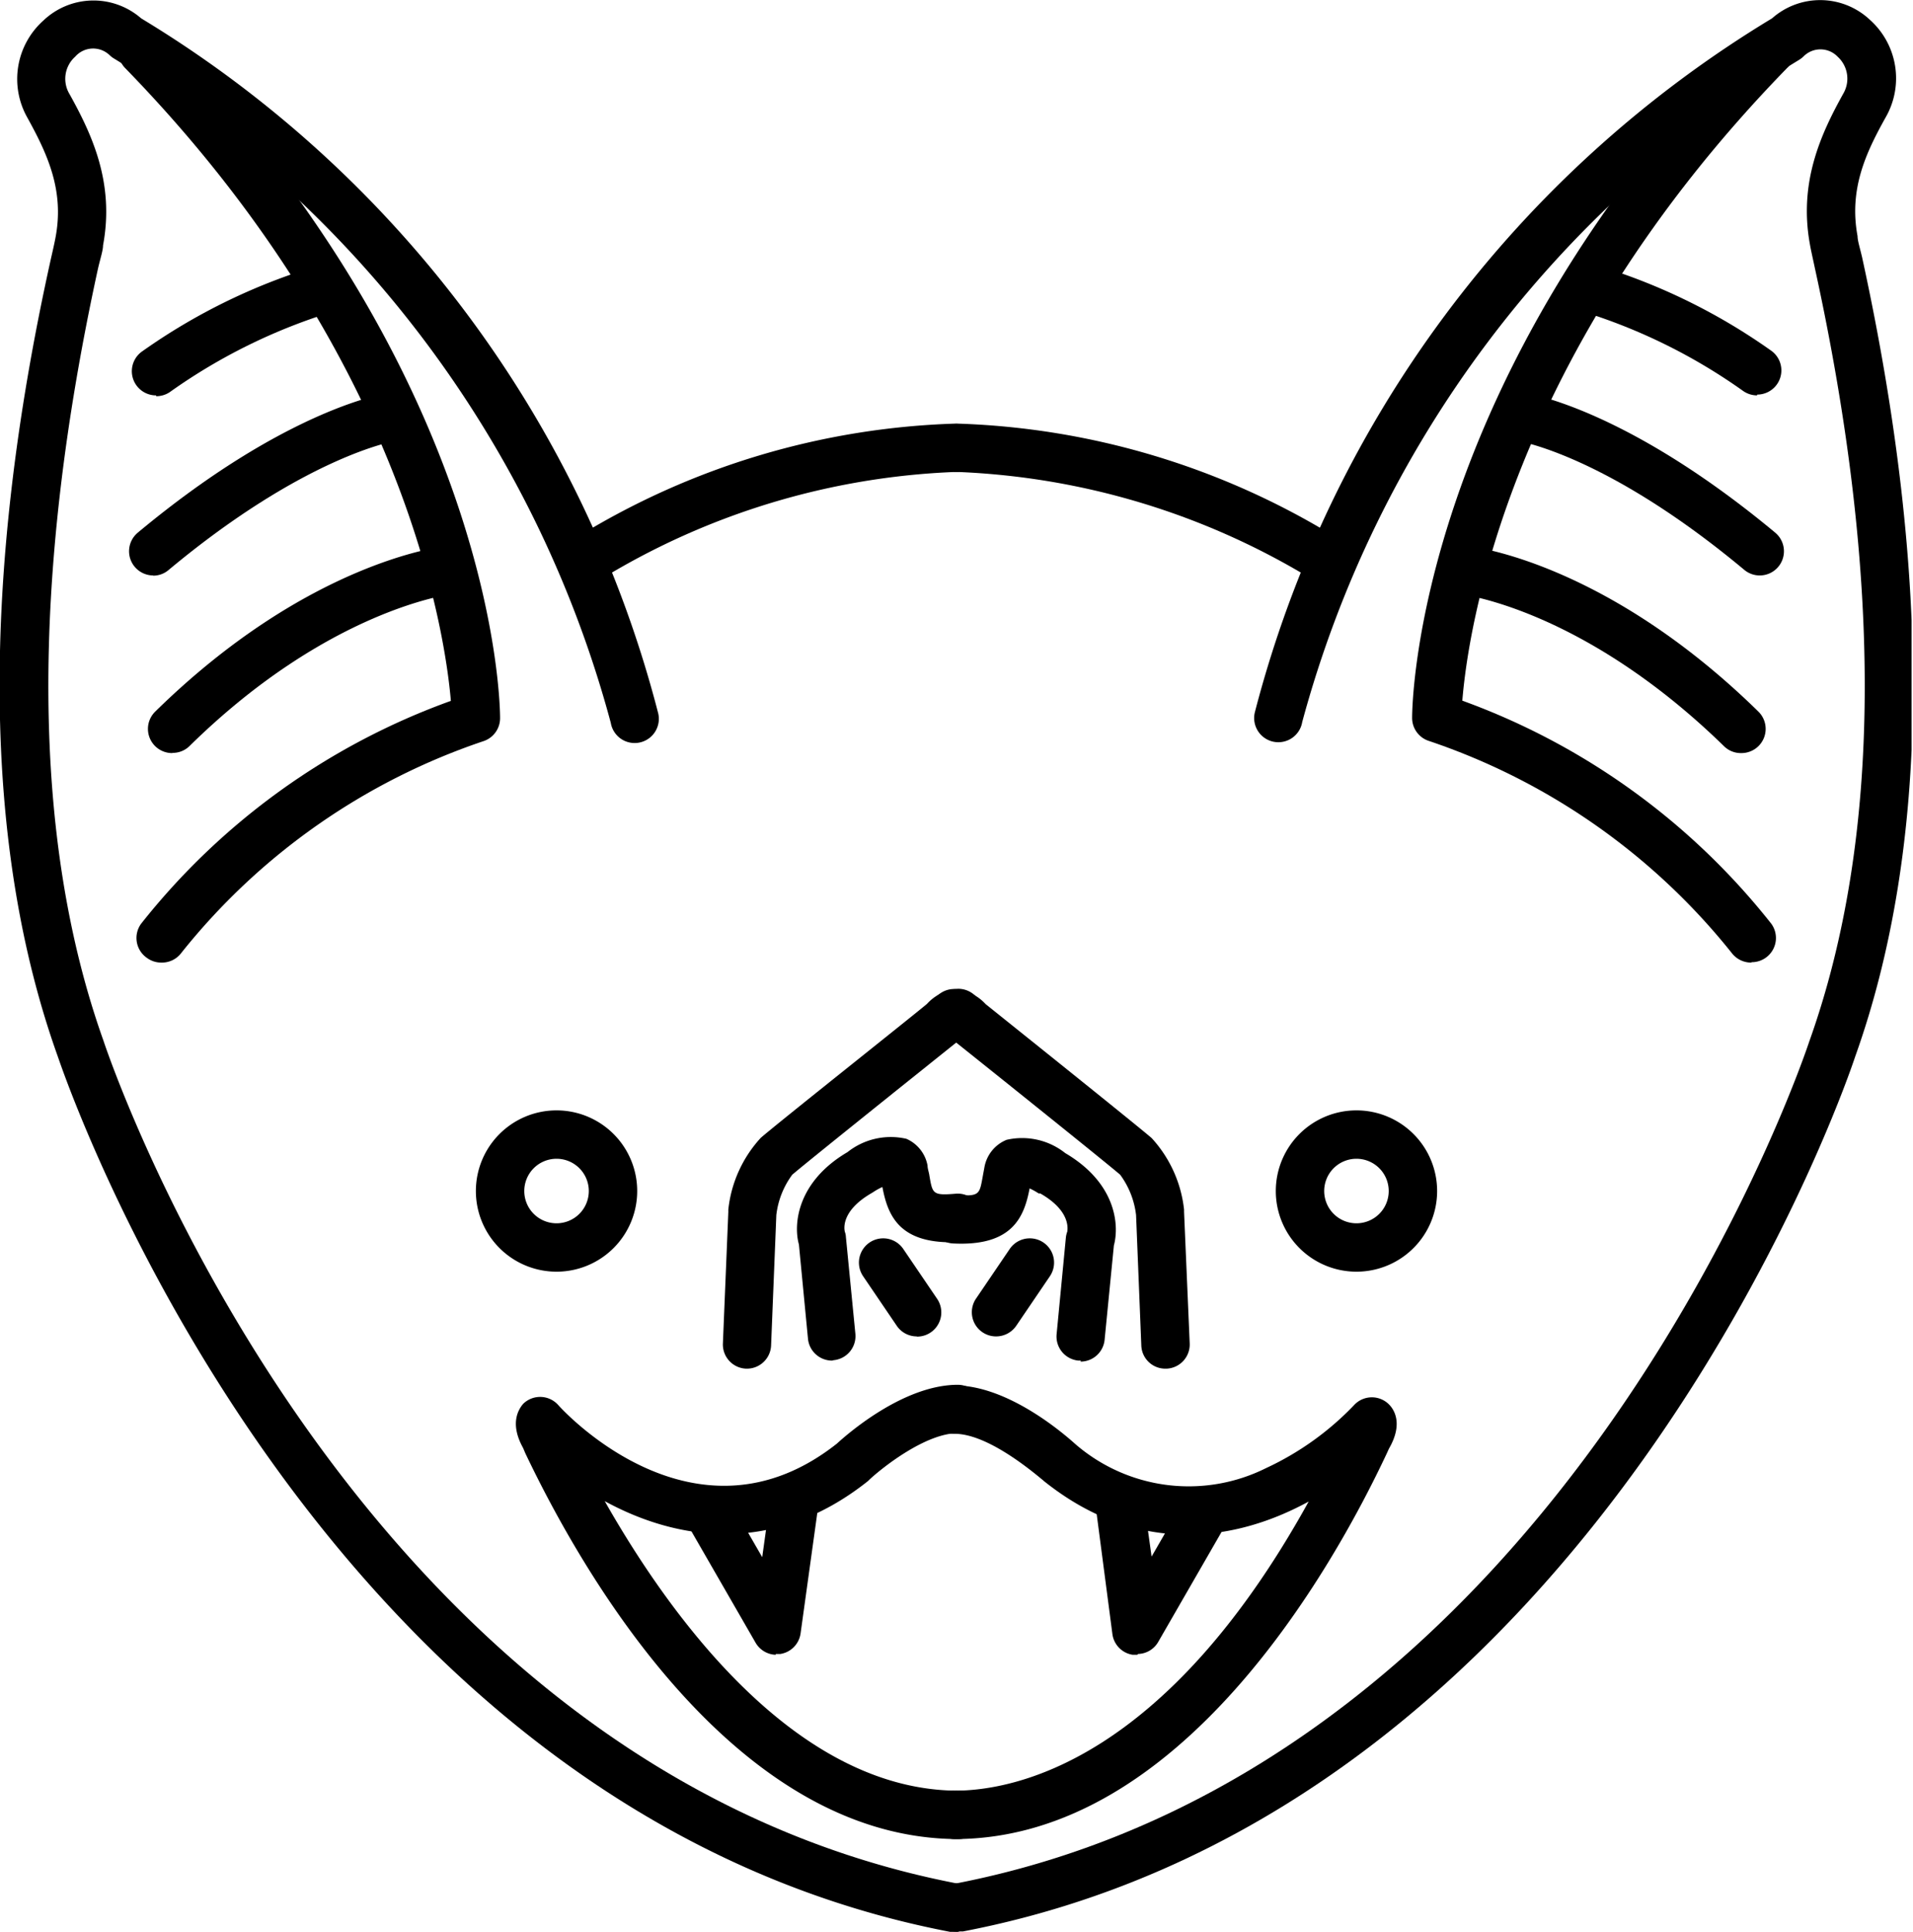 <svg xmlns="http://www.w3.org/2000/svg" xmlns:xlink="http://www.w3.org/1999/xlink" viewBox="0 0 94.87 95.81"><defs><style>.cls-1{fill:none;}.cls-2{clip-path:url(#clip-path);}</style><clipPath id="clip-path" transform="translate(0 -0.19)"><rect class="cls-1" width="94.8" height="96.96"/></clipPath></defs><title>Ресурс 2</title><g id="Слой_2" data-name="Слой 2"><g id="Слой_1-2" data-name="Слой 1"><g class="cls-2"><path d="M29.34,29a1.2,1.2,0,0,1-.61-2.24A38,38,0,0,1,47.36,21.2a1.2,1.2,0,0,1,1.17,1.23,1.19,1.19,0,0,1-1.23,1.17,36.41,36.41,0,0,0-17.36,5.23,1.2,1.2,0,0,1-.61.17Zm0,0" transform="translate(0 -0.19)"/><path d="M47.34,96l-.23,0C15.18,89.85,3,52.94,2.86,52.57-.84,42.22-1,28.88,2.53,13c.11-.48.19-.84.23-1.07.43-2.32-.42-4.12-1.4-5.9a3.89,3.89,0,0,1,.79-4.82A3.6,3.6,0,0,1,7,1.1,56.86,56.86,0,0,1,32.64,35.56a1.2,1.2,0,1,1-2.35.48A55.49,55.49,0,0,0,5.65,3.09a1.19,1.19,0,0,1-.21-.16A1.18,1.18,0,0,0,3.73,3a1.47,1.47,0,0,0-.28,1.86c1.11,2,2.24,4.4,1.66,7.5,0,.25-.13.63-.25,1.15C1.49,28.95,1.58,41.84,5.13,51.8c.13.39,11.91,36,42.43,41.82A1.2,1.2,0,0,1,47.34,96Zm0,0" transform="translate(0 -0.19)"/></g><path d="M27.6,63.26a4,4,0,1,1,4-4,4,4,0,0,1-4,4Zm0-5.6a1.6,1.6,0,1,0,1.6,1.6,1.6,1.6,0,0,0-1.6-1.6Zm0,0" transform="translate(0 -0.19)"/><path d="M37.07,68.07H37a1.2,1.2,0,0,1-1.15-1.25l.27-6.54a1,1,0,0,1,0-.11,6.23,6.23,0,0,1,1.61-3.55c.9-.78,7.48-6,8.24-6.64a2.3,2.3,0,0,1,1.54-.75,1.2,1.2,0,0,1,.23,2.38l-.08.07a1,1,0,0,1-.13.13c-.07.06-7.33,5.86-8.24,6.64a4.16,4.16,0,0,0-.79,2l-.26,6.47a1.2,1.2,0,0,1-1.2,1.15Zm0,0" transform="translate(0 -0.19)"/><path d="M41.27,67.67a1.2,1.2,0,0,1-1.2-1.08l-.45-4.68c-.28-1-.09-3.11,2.41-4.58a3.45,3.45,0,0,1,2.92-.66A1.8,1.8,0,0,1,46,58c0,.16.07.33.09.49.16.92.16,1,1.34.9a1.2,1.2,0,0,1,.13,2.4c-2.95.15-3.53-1.3-3.8-2.73a3.15,3.15,0,0,0-.45.25l-.08.05c-1.56.9-1.36,1.82-1.33,1.93a.8.8,0,0,1,.05.25l.47,4.8a1.2,1.2,0,0,1-1.08,1.31Zm0,0" transform="translate(0 -0.19)"/><path d="M45.47,66.47a1.2,1.2,0,0,1-1-.53l-1.67-2.46a1.2,1.2,0,1,1,2-1.34l1.67,2.46a1.2,1.2,0,0,1-1,1.88Zm0,0" transform="translate(0 -0.19)"/><path d="M8,47.93a1.19,1.19,0,0,1-.71-.23A1.2,1.2,0,0,1,7,46,34.47,34.47,0,0,1,22.36,34.95C22.06,31.45,20,17.74,6.21,3.57A1.2,1.2,0,0,1,7.93,1.89C24.61,19,24.8,35.12,24.8,35.8A1.2,1.2,0,0,1,24,36.94,32.38,32.38,0,0,0,9,47.44a1.2,1.2,0,0,1-1,.49Zm0,0" transform="translate(0 -0.19)"/><path d="M8.54,37.54a1.2,1.2,0,0,1-.84-2.06c7.55-7.41,14.17-8.18,14.45-8.21a1.2,1.2,0,0,1,.25,2.39c-.07,0-6.13.77-13,7.53a1.19,1.19,0,0,1-.84.34Zm0,0" transform="translate(0 -0.19)"/><path d="M7.6,28.73a1.2,1.2,0,0,1-.77-2.12c7.38-6.15,12.26-6.91,12.46-6.93a1.2,1.2,0,0,1,.34,2.38c-.08,0-4.52.77-11.27,6.4a1.17,1.17,0,0,1-.77.28Zm0,0" transform="translate(0 -0.19)"/><path d="M7.74,19.8a1.2,1.2,0,0,1-.68-2.19A29.84,29.84,0,0,1,16,13.3a1.2,1.2,0,0,1,.57,2.33,28.14,28.14,0,0,0-8.14,4,1.2,1.2,0,0,1-.68.21Zm0,0" transform="translate(0 -0.19)"/><path d="M47.54,91.4C36.32,91.4,28.78,78,26.05,72.26L25.94,72c-.69-1.24-.2-1.94,0-2.18a1.2,1.2,0,0,1,1.74.05c.27.31,6.83,7.44,13.82,1.92.47-.43,3.28-2.92,6-2.92a1.2,1.2,0,0,1,0,2.4c-1.57,0-3.69,1.66-4.38,2.3l-.07.07c-4.71,3.75-9.53,2.93-13.06,1C33.2,80.3,39.44,89,47.54,89a1.2,1.2,0,1,1,0,2.4Zm0,0" transform="translate(0 -0.19)"/><path d="M38.47,82.26a1.2,1.2,0,0,1-1-.6l-3.34-5.8a1.2,1.2,0,0,1,2.08-1.2l1.59,2.76.38-2.73a1.2,1.2,0,1,1,2.38.33l-.86,6.2a1.2,1.2,0,0,1-1,1l-.23,0Zm0,0" transform="translate(0 -0.19)"/><g class="cls-2"><path d="M65.53,29a1.2,1.2,0,0,1-.61-.17A36.56,36.56,0,0,0,47.56,23.6a1.19,1.19,0,0,1-1.23-1.17,1.2,1.2,0,0,1,1.17-1.23,38.09,38.09,0,0,1,18.64,5.57A1.2,1.2,0,0,1,65.53,29Zm0,0" transform="translate(0 -0.19)"/><path d="M47.54,96a1.2,1.2,0,0,1-.23-2.38c30.55-5.86,42.3-41.43,42.42-41.79,3.57-10,3.66-22.88.27-38.36-.11-.52-.2-.91-.24-1.15-.57-3.1.55-5.5,1.66-7.5A1.47,1.47,0,0,0,91.13,3a1.18,1.18,0,0,0-1.7,0,1.45,1.45,0,0,1-.21.16A55.35,55.35,0,0,0,64.58,36a1.2,1.2,0,1,1-2.35-.48A56.86,56.86,0,0,1,87.88,1.1a3.6,3.6,0,0,1,4.85.07A3.89,3.89,0,0,1,93.52,6c-1,1.79-1.83,3.58-1.4,5.9,0,.23.12.59.23,1.07C95.82,28.88,95.71,42.22,92,52.6c-.11.34-12.31,37.25-44.24,43.38l-.23,0Zm0,0" transform="translate(0 -0.19)"/></g><path d="M67.27,63.26a4,4,0,1,1,4-4,4,4,0,0,1-4,4Zm0-5.6a1.6,1.6,0,1,0,1.6,1.6,1.6,1.6,0,0,0-1.6-1.6Zm0,0" transform="translate(0 -0.19)"/><path d="M57.8,68.07a1.19,1.19,0,0,1-1.2-1.15l-.26-6.47a4.18,4.18,0,0,0-.79-2c-.91-.78-8.16-6.58-8.24-6.64l-.13-.12-.08-.07a1.2,1.2,0,0,1,.23-2.38,2.33,2.33,0,0,1,1.55.75c.76.61,7.33,5.87,8.23,6.64a6.24,6.24,0,0,1,1.61,3.55s0,.07,0,.11L59,66.82a1.2,1.2,0,0,1-1.15,1.25Zm0,0" transform="translate(0 -0.19)"/><path d="M53.6,67.67h-.12a1.2,1.2,0,0,1-1.08-1.31l.46-4.8a1.19,1.19,0,0,1,.07-.29c0-.07.22-1-1.34-1.89l-.08,0a3.2,3.2,0,0,0-.45-.25c-.27,1.43-.86,2.88-3.8,2.73a1.2,1.2,0,0,1,.13-2.4c1.17.06,1.18,0,1.34-.89l.09-.49a1.81,1.81,0,0,1,1.1-1.36,3.44,3.44,0,0,1,2.91.66c2.5,1.47,2.69,3.54,2.41,4.58l-.46,4.68a1.2,1.2,0,0,1-1.19,1.08Zm0,0" transform="translate(0 -0.19)"/><path d="M49.4,66.47a1.2,1.2,0,0,1-1-1.87l1.67-2.46a1.2,1.2,0,1,1,2,1.34L50.4,65.94a1.21,1.21,0,0,1-1,.53Zm0,0" transform="translate(0 -0.19)"/><path d="M86.87,47.93a1.21,1.21,0,0,1-1-.49,32.47,32.47,0,0,0-15-10.5,1.2,1.2,0,0,1-.84-1.14c0-.68.19-16.82,16.88-33.91a1.2,1.2,0,1,1,1.71,1.68C74.78,17.78,72.8,31.46,72.52,34.94A34.51,34.51,0,0,1,87.84,46a1.2,1.2,0,0,1-1,1.91Zm0,0" transform="translate(0 -0.19)"/><path d="M86.34,37.54a1.18,1.18,0,0,1-.84-.34c-7-6.83-13-7.52-13-7.53a1.2,1.2,0,0,1,.25-2.39c.28,0,6.9.8,14.45,8.2a1.2,1.2,0,0,1-.84,2.06Zm0,0" transform="translate(0 -0.19)"/><path d="M87.27,28.73a1.19,1.19,0,0,1-.77-.28c-6.86-5.72-11.22-6.39-11.27-6.4a1.2,1.2,0,1,1,.34-2.37c.2,0,5.09.79,12.47,6.93a1.2,1.2,0,0,1-.77,2.12Zm0,0" transform="translate(0 -0.19)"/><path d="M87.14,19.8a1.22,1.22,0,0,1-.68-.21,28,28,0,0,0-8.14-4,1.2,1.2,0,0,1,.57-2.33,29.8,29.8,0,0,1,8.93,4.31,1.2,1.2,0,0,1-.68,2.19Zm0,0" transform="translate(0 -0.19)"/><path d="M47.34,91.4a1.2,1.2,0,0,1,0-2.4c3,0,10.46-1.48,17.56-14.34-3.53,1.93-8.37,2.78-13.11-1l-.07-.06C51,73,48.91,71.3,47.34,71.3a1.2,1.2,0,0,1,0-2.4c2.7,0,5.51,2.48,6,2.92A8.59,8.59,0,0,0,62.79,73a14.43,14.43,0,0,0,4.35-3.11,1.2,1.2,0,0,1,1.74-.05c.24.24.73.94,0,2.2l-.1.22C66.09,78,58.54,91.4,47.34,91.4Zm0,0" transform="translate(0 -0.19)"/><path d="M56.4,82.26l-.23,0a1.2,1.2,0,0,1-1-1L54.35,75a1.2,1.2,0,1,1,2.38-.34l.38,2.73,1.59-2.76a1.2,1.2,0,0,1,2.08,1.19l-3.34,5.8a1.19,1.19,0,0,1-1,.6Zm0,0" transform="translate(0 -0.19)"/></g></g></svg>